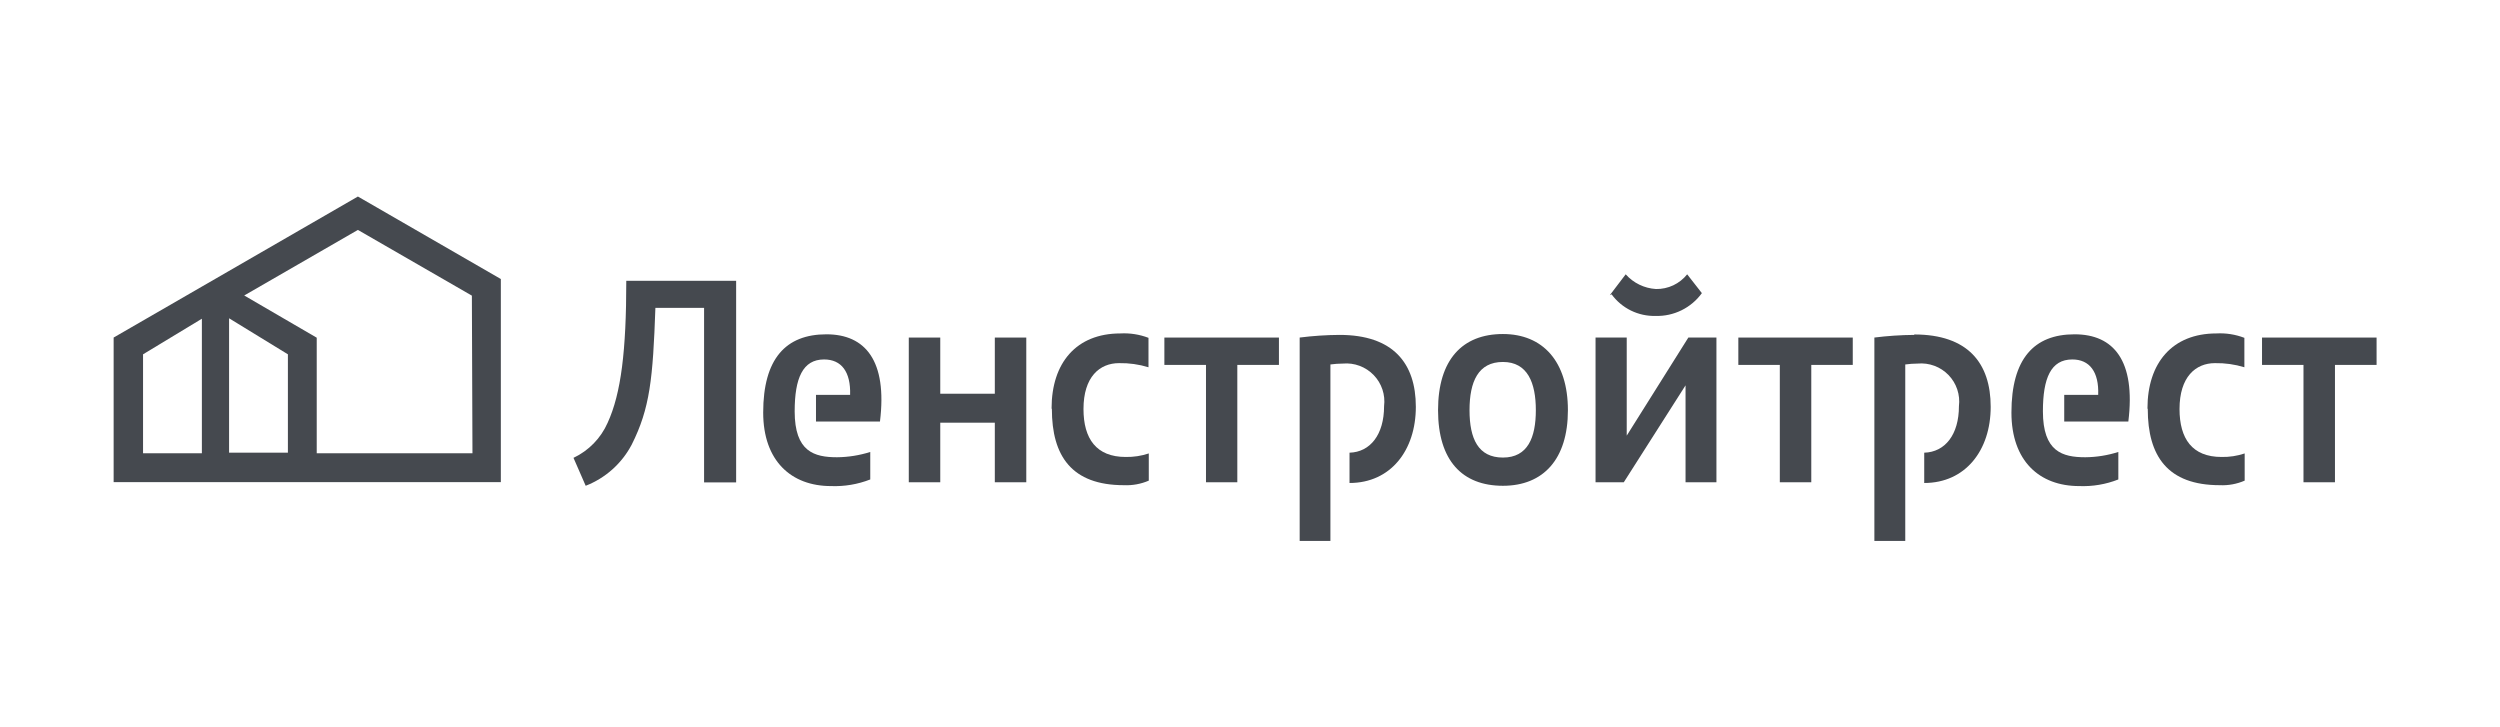<svg width="220" height="64" viewBox="0 0 220 64" fill="none" xmlns="http://www.w3.org/2000/svg">
<path d="M117.878 29.471C116.705 29.479 115.534 29.557 114.371 29.704V47.602H117.076V32.072C117.44 32.023 117.808 31.997 118.176 31.995C118.674 31.95 119.176 32.018 119.644 32.193C120.113 32.368 120.537 32.645 120.884 33.005C121.232 33.365 121.494 33.798 121.653 34.273C121.811 34.747 121.861 35.251 121.799 35.748C121.799 38.245 120.583 39.785 118.758 39.837V42.503C122.368 42.503 124.594 39.643 124.594 35.799C124.594 31.956 122.588 29.471 117.878 29.471Z" fill="#45494F"/>
<path d="M102.465 32.112H106.127V42.439H108.884V32.112H112.546V29.705H102.465V32.112Z" fill="#45494F"/>
<path d="M92.565 35.994C92.565 40.135 94.312 42.697 98.906 42.697C99.656 42.73 100.404 42.593 101.093 42.296V39.902C100.439 40.121 99.751 40.226 99.061 40.213C96.473 40.213 95.347 38.608 95.347 35.994C95.347 33.16 96.771 31.956 98.479 31.956C99.356 31.941 100.229 32.063 101.067 32.319V29.73C100.28 29.429 99.438 29.297 98.596 29.342C94.713 29.342 92.539 31.93 92.539 35.942" fill="#45494F"/>
<path d="M145.688 27.802C146.48 27.825 147.265 27.654 147.975 27.304C148.686 26.954 149.3 26.437 149.765 25.796L148.471 24.14C148.143 24.551 147.726 24.882 147.25 25.107C146.774 25.331 146.253 25.443 145.727 25.434C144.702 25.372 143.744 24.907 143.061 24.14L141.664 25.977L141.819 25.9C142.263 26.508 142.849 26.998 143.525 27.33C144.202 27.661 144.949 27.823 145.701 27.802" fill="#45494F"/>
<path d="M87.544 34.648H82.743V29.705H79.973V42.439H82.743V37.197H87.544V42.439H90.313V29.705H87.544V34.648Z" fill="#45494F"/>
<path d="M72.726 29.419C69.141 29.419 67.161 31.581 67.161 36.304C67.161 40.562 69.633 42.775 73.127 42.775C74.307 42.82 75.483 42.622 76.583 42.192V39.772C75.636 40.072 74.65 40.229 73.658 40.238C71.652 40.238 69.931 39.746 69.931 36.201C69.931 33.276 70.643 31.632 72.519 31.632C74.046 31.632 74.874 32.719 74.81 34.751H71.807V37.094H77.437C78.097 31.736 76.143 29.419 72.726 29.419Z" fill="#45494F"/>
<path d="M53.47 37.21C52.872 38.565 51.806 39.658 50.467 40.29L51.541 42.749C53.284 42.069 54.722 40.782 55.592 39.125C57.197 35.929 57.456 33.328 57.675 27.09H61.959V42.451H64.78V24.709H55.113C55.113 30.843 54.66 34.622 53.47 37.21Z" fill="#45494F"/>
<path d="M182.558 29.419C178.986 29.419 177.006 31.581 177.006 36.304C177.006 40.562 179.465 42.775 182.972 42.775C184.147 42.821 185.32 42.623 186.414 42.192V39.772C185.473 40.073 184.491 40.23 183.503 40.238C181.497 40.238 179.776 39.746 179.776 36.201C179.776 33.276 180.474 31.632 182.364 31.632C183.878 31.632 184.719 32.719 184.641 34.751H181.652V37.094H187.294C187.954 31.736 186 29.419 182.571 29.419" fill="#45494F"/>
<path d="M189.003 35.994C189.003 40.135 190.75 42.697 195.344 42.697C196.094 42.732 196.842 42.594 197.531 42.296V39.902C196.876 40.122 196.189 40.227 195.499 40.213C192.911 40.213 191.798 38.608 191.798 35.994C191.798 33.16 193.221 31.956 194.917 31.956C195.793 31.941 196.667 32.063 197.505 32.319V29.73C196.722 29.429 195.884 29.297 195.046 29.342C191.164 29.342 188.977 31.93 188.977 35.942" fill="#45494F"/>
<path d="M132.256 29.394C128.684 29.394 126.548 31.659 126.548 36.097C126.548 40.536 128.684 42.749 132.256 42.749C135.827 42.749 137.976 40.394 137.976 36.097C137.976 31.801 135.763 29.394 132.256 29.394ZM132.256 40.265C130.081 40.265 129.318 38.608 129.318 36.097C129.318 33.587 130.081 31.853 132.256 31.853C134.43 31.853 135.154 33.69 135.154 36.097C135.154 38.505 134.443 40.265 132.256 40.265Z" fill="#45494F"/>
<path d="M209.139 29.705H199.058V32.112H202.707V42.439H205.477V32.112H209.139V29.705Z" fill="#45494F"/>
<path d="M168.452 29.471C167.279 29.48 166.108 29.558 164.945 29.704V47.602H167.663V32.073C168.023 32.023 168.386 31.997 168.75 31.995C169.249 31.948 169.752 32.015 170.223 32.189C170.693 32.362 171.118 32.64 171.467 33C171.816 33.36 172.08 33.794 172.239 34.27C172.398 34.745 172.448 35.25 172.386 35.748C172.386 38.245 171.17 39.785 169.332 39.837V42.503C172.943 42.503 175.181 39.643 175.181 35.8C175.181 31.956 173.176 29.433 168.452 29.433" fill="#45494F"/>
<path d="M143.152 38.336V29.705H140.408V42.439H142.893L148.328 33.91V42.439H151.046V29.705H148.574L143.152 38.336Z" fill="#45494F"/>
<path d="M152.974 32.112H156.624V42.439H159.393V32.112H163.043V29.705H152.974V32.112Z" fill="#45494F"/>
<path d="M44.074 42.426V24.554L31.495 17.294L10 29.704V42.426H44.074ZM25.335 39.837H20.159V28.009L25.335 31.18V39.837ZM12.588 39.889V31.18L17.765 28.048V39.889H12.588ZM41.577 39.889H27.872V29.718L21.492 26.003L31.495 20.232L41.525 26.016L41.577 39.889Z" fill="#45494F"/>
</svg>
